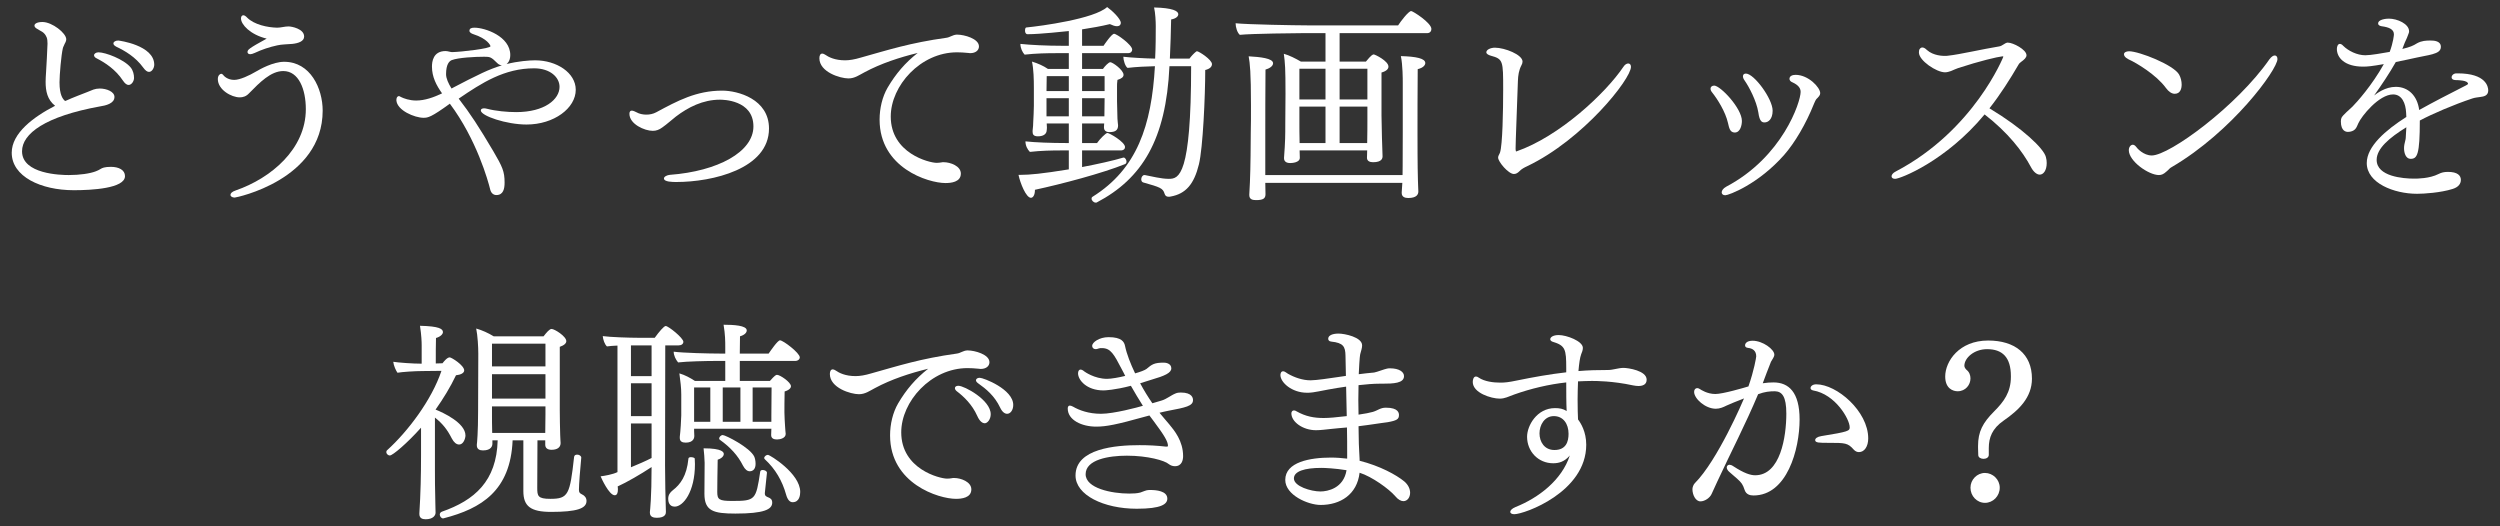 <svg width="190" height="40" viewBox="0 0 190 40" fill="none" xmlns="http://www.w3.org/2000/svg">
<rect x="0" y="0" width="190" height="40" fill="#333333" stroke="none"/>
<path d="M151.148 34.056V34.568C151.148 34.776 150.94 34.872 150.748 34.872C150.556 34.872 150.348 34.776 150.348 34.584L150.332 34.04C150.332 33.992 150.332 33.944 150.332 33.896C150.332 32.808 150.684 32.136 151.564 31.256C152.284 30.536 152.828 29.816 152.828 28.632C152.828 28.616 152.828 28.6 152.828 28.584C152.828 27.144 152.172 26.536 151.02 26.536C150.028 26.536 149.292 27.208 149.292 27.8C149.292 27.912 149.372 28.024 149.452 28.104C149.66 28.264 149.756 28.504 149.756 28.76C149.756 29.24 149.388 29.736 148.78 29.736C148.444 29.736 147.836 29.544 147.836 28.616C147.836 27.464 148.892 25.88 151.1 25.88C153.116 25.88 154.428 26.888 154.428 28.776C154.428 30.216 153.42 31.176 152.284 31.96C151.404 32.568 151.148 33.256 151.148 34.056ZM150.86 38.216C150.252 38.216 149.756 37.704 149.756 37.064C149.756 36.456 150.252 35.944 150.86 35.944C151.452 35.944 151.98 36.44 151.98 37.064C151.98 37.704 151.468 38.216 150.86 38.216Z" fill="white"/>
<path d="M137.793 29.672C137.665 29.64 137.601 29.576 137.601 29.496C137.601 29.352 137.761 29.208 138.033 29.208C139.601 29.208 141.985 31.256 141.985 33.32C141.985 33.928 141.697 34.36 141.281 34.36C141.153 34.36 141.009 34.312 140.881 34.168C140.433 33.656 140.225 33.656 138.961 33.656C138.273 33.656 137.953 33.656 137.953 33.448C137.953 33.32 138.113 33.192 138.417 33.144C140.513 32.808 140.577 32.744 140.577 32.472C140.577 31.864 139.489 29.96 137.793 29.672ZM132.545 30.28C132.065 30.456 131.393 30.744 131.217 30.824C130.961 30.952 130.705 31.064 130.401 31.064C129.601 31.064 128.753 30.296 128.753 29.784C128.753 29.592 128.865 29.496 128.993 29.496C129.057 29.496 129.137 29.528 129.201 29.576C129.281 29.624 129.745 29.944 130.369 29.944C130.929 29.944 132.513 29.48 132.881 29.368C133.313 28.136 133.473 27.16 133.473 27.08C133.473 26.648 133.185 26.472 132.849 26.44C132.673 26.424 132.625 26.328 132.625 26.248C132.625 26.104 132.753 25.896 133.201 25.896C133.969 25.896 134.849 26.552 134.849 26.952C134.849 27.128 134.705 27.288 134.593 27.496C134.545 27.592 133.969 29.112 133.969 29.128C134.257 29.08 134.545 29.064 134.785 29.064C135.937 29.064 136.769 29.8 136.769 31.88C136.769 34.168 135.809 37.656 133.265 37.656C132.993 37.656 132.705 37.576 132.593 37.24C132.449 36.808 132.369 36.696 132.017 36.376C131.825 36.2 131.617 36.04 131.409 35.848C131.297 35.752 131.233 35.624 131.233 35.528C131.233 35.416 131.313 35.32 131.441 35.32C131.505 35.32 131.617 35.352 131.729 35.432C132.561 35.976 133.041 36.12 133.393 36.12C135.313 36.12 135.761 33.192 135.761 31.432C135.761 30.136 135.441 29.752 134.897 29.736C134.497 29.736 134.129 29.768 133.617 29.96C132.657 32.248 131.569 34.328 130.529 36.568C130.433 36.776 130.177 37.32 130.081 37.544C129.953 37.832 129.569 38.104 129.233 38.104C128.865 38.104 128.625 37.608 128.625 37.176C128.625 37.032 128.705 36.824 128.801 36.728C130.545 34.984 132.481 30.44 132.545 30.28Z" fill="white"/>
<path d="M119.034 28.296V27.976C119.034 26.552 118.97 26.264 118.01 25.976C117.898 25.944 117.818 25.864 117.818 25.784C117.818 25.624 118.042 25.464 118.458 25.464C119.066 25.464 120.298 25.928 120.298 26.44C120.298 26.6 120.234 26.776 120.17 26.92C120.074 27.176 120.01 27.64 119.962 28.2C120.714 28.136 121.45 28.12 122.202 28.12C122.602 28.12 122.986 27.96 123.386 27.96C123.738 27.96 125.146 28.168 125.146 28.856C125.146 29.24 124.826 29.336 124.522 29.336C124.41 29.336 124.266 29.32 124.106 29.288C122.554 28.952 121.29 28.952 120.986 28.952C120.65 28.952 120.298 28.968 119.93 28.984C119.914 29.432 119.898 29.912 119.898 30.344C119.898 31 119.914 31.592 119.93 31.88C120.138 32.152 120.554 32.808 120.554 33.8C120.554 37.4 115.85 39.08 115.082 39.08C114.89 39.08 114.778 39 114.778 38.904C114.778 38.792 114.906 38.648 115.178 38.536C116.938 37.832 118.698 36.488 119.306 34.616C118.89 35.112 118.442 35.208 118.042 35.208C116.906 35.208 116.058 34.312 116.058 33.192C116.058 32.36 116.794 31.016 118.186 31.016C118.522 31.016 118.794 31.064 119.066 31.24C119.034 30.616 119.034 29.784 119.034 29.064C117.722 29.208 116.362 29.528 115.098 29.976C114.618 30.152 114.362 30.296 113.978 30.296C113.338 30.296 111.93 29.864 111.93 29.032C111.93 28.84 111.994 28.616 112.17 28.616C112.234 28.616 112.298 28.632 112.378 28.696C112.826 29 113.498 29.08 114.026 29.08C114.362 29.08 114.666 29.048 115.274 28.92C116.522 28.664 117.77 28.44 119.034 28.296ZM118.138 34.2C119.034 34.2 119.21 33.544 119.21 32.968C119.21 32.216 118.81 31.624 118.09 31.624C117.386 31.624 117.002 32.296 117.002 32.936C117.002 33.576 117.37 34.2 118.138 34.2Z" fill="white"/>
<path d="M103.329 34.888V35.016C104.897 35.416 106.113 36.088 106.721 36.584C107.025 36.84 107.169 37.16 107.169 37.448C107.169 37.8 106.961 38.088 106.657 38.088C106.481 38.088 106.257 37.976 106.033 37.704C105.569 37.16 104.257 36.216 103.329 35.928C103.137 37.592 101.857 38.376 100.369 38.376C99.409 38.376 97.68 37.624 97.68 36.472C97.68 35.112 99.569 34.776 101.153 34.776C101.585 34.776 101.953 34.808 102.385 34.856V34.568C102.385 33.88 102.385 33.176 102.369 32.488C101.921 32.52 101.489 32.568 101.153 32.6C100.801 32.632 100.401 32.696 100.017 32.696C99.008 32.696 98.144 32.056 98.144 31.416C98.144 31.288 98.225 31.192 98.337 31.192C98.4 31.192 98.465 31.208 98.528 31.256C99.233 31.656 99.873 31.768 100.593 31.768C101.041 31.768 101.505 31.72 102.353 31.624C102.337 30.872 102.321 30.136 102.305 29.384C101.841 29.448 101.361 29.528 100.929 29.608C99.713 29.848 99.632 29.848 99.329 29.848C98.177 29.848 97.312 29.064 97.312 28.504C97.312 28.488 97.312 28.216 97.52 28.216C97.648 28.216 97.793 28.36 97.888 28.408C98.4 28.696 99.008 28.904 99.6 28.904C100.033 28.904 101.089 28.744 101.521 28.68C101.777 28.648 102.033 28.6 102.289 28.568C102.273 28.056 102.273 27.528 102.257 27.016C102.241 26.344 102.097 26.056 101.169 25.96C101.009 25.944 100.945 25.848 100.945 25.752C100.945 25.368 101.585 25.352 101.729 25.352C102.193 25.352 103.521 25.624 103.521 26.248C103.521 26.456 103.441 26.664 103.393 26.856C103.361 26.968 103.329 27.096 103.265 28.44C103.649 28.392 104.033 28.344 104.433 28.312C104.529 28.296 104.785 28.216 104.913 28.168C105.425 27.992 105.504 27.992 105.632 27.992C106.337 27.992 106.705 28.264 106.705 28.584C106.705 29.128 105.905 29.16 105.057 29.16C104.993 29.16 104.929 29.16 104.849 29.16C104.385 29.16 103.825 29.208 103.249 29.272C103.249 29.64 103.233 30.024 103.233 30.408C103.233 30.776 103.249 31.144 103.249 31.512C103.713 31.448 104.113 31.368 104.337 31.304C104.721 31.192 104.897 30.984 105.329 30.984C106.289 30.984 106.321 31.4 106.321 31.544C106.321 31.848 106.177 31.96 105.457 32.088C105.153 32.136 104.801 32.168 104.433 32.232C104.161 32.28 103.729 32.328 103.249 32.392L103.265 33.336C103.265 33.864 103.313 34.408 103.329 34.888ZM102.337 35.736C101.457 35.592 100.689 35.56 100.417 35.56C99.153 35.56 98.337 35.816 98.337 36.36C98.337 36.968 99.648 37.352 100.353 37.352C100.897 37.352 102.113 37.112 102.337 35.736Z" fill="white"/>
<path d="M88.124 31.368L88.188 31.448C88.38 31.688 88.636 31.976 88.876 32.264C89.244 32.712 89.916 33.512 89.916 34.664C89.916 34.936 89.836 35.432 89.292 35.432C89.116 35.432 88.956 35.368 88.828 35.272C88.524 35 87.228 34.632 85.644 34.632C84.284 34.632 82.508 34.92 82.508 36.04C82.508 37.112 84.492 37.512 85.82 37.512C86.14 37.512 86.428 37.496 86.668 37.432C86.876 37.368 87.1 37.24 87.324 37.24C87.356 37.24 87.404 37.24 87.436 37.24C87.852 37.24 88.716 37.304 88.716 37.896C88.716 38.312 88.268 38.664 86.396 38.664C83.884 38.664 81.74 37.624 81.74 36.136C81.74 34.088 84.78 33.832 86.604 33.832C87.276 33.832 87.932 33.864 88.62 33.944C88.636 33.944 88.652 33.944 88.668 33.944C88.748 33.944 88.764 33.912 88.764 33.88C88.764 33.544 88.476 33.08 87.692 32.024C87.58 31.88 87.468 31.736 87.356 31.576L86.94 31.688C84.876 32.264 84.076 32.424 83.308 32.424C82.22 32.424 81.148 31.928 81.148 31.048C81.148 30.92 81.196 30.824 81.308 30.824C81.372 30.824 81.452 30.856 81.548 30.904C82.012 31.176 82.732 31.448 83.676 31.448C84.652 31.448 86.492 30.952 86.86 30.84C86.556 30.36 86.236 29.832 85.948 29.32C84.732 29.64 83.948 29.672 83.868 29.672C82.572 29.672 81.932 28.872 81.932 28.376C81.932 28.216 81.996 28.088 82.124 28.088C82.204 28.088 82.3 28.136 82.412 28.232C82.412 28.232 83.164 28.792 84.14 28.792C84.46 28.792 85.084 28.68 85.516 28.568C85.436 28.392 85.34 28.232 85.26 28.072C84.652 26.904 84.412 26.456 83.74 26.456C83.644 26.456 83.564 26.456 83.484 26.488C83.404 26.52 83.34 26.536 83.276 26.536C83.1 26.536 83.004 26.424 83.004 26.28C83.004 26.024 83.532 25.624 84.252 25.624C85.26 25.624 85.436 25.992 85.5 26.28C85.628 26.904 85.916 27.64 86.268 28.376C86.668 28.264 87.004 28.136 87.132 28.04C87.548 27.688 87.724 27.56 88.46 27.56C88.604 27.56 89.02 27.624 89.02 27.992C89.02 28.344 88.508 28.568 87.516 28.856C87.228 28.952 86.94 29.032 86.652 29.128C86.94 29.672 87.26 30.184 87.58 30.648C87.82 30.584 88.06 30.504 88.284 30.44C88.668 30.328 88.988 30.04 89.356 29.896C89.468 29.848 89.612 29.832 89.74 29.832C90.636 29.832 90.668 30.28 90.668 30.408C90.668 30.856 90.124 30.968 88.764 31.224C88.572 31.256 88.348 31.32 88.124 31.368Z" fill="white"/>
<path d="M76.542 31.448C76.366 31.448 76.174 31.32 76.014 30.984C75.582 30.072 74.942 29.56 74.334 29.128C74.222 29.048 74.174 28.968 74.174 28.904C74.174 28.792 74.286 28.712 74.462 28.712C74.734 28.712 77.006 29.576 77.006 30.776C77.006 31.16 76.798 31.448 76.542 31.448ZM74.846 32.168C74.654 32.168 74.446 32.008 74.27 31.608C73.886 30.744 73.246 30.136 72.718 29.736C72.638 29.672 72.574 29.592 72.574 29.496C72.574 29.464 72.59 29.32 72.846 29.32C73.278 29.32 75.294 30.392 75.294 31.48C75.294 31.88 75.038 32.168 74.846 32.168ZM70.542 28.024C69.166 28.36 67.742 28.824 66.494 29.496C66.094 29.704 65.758 29.96 65.278 29.96C64.654 29.96 63.07 29.48 63.07 28.424C63.07 28.2 63.15 28.072 63.294 28.072C63.358 28.072 63.422 28.104 63.502 28.152C63.774 28.344 64.254 28.584 65.022 28.584C65.358 28.584 65.742 28.52 66.222 28.376C68.286 27.8 69.95 27.256 72.718 26.872C72.99 26.84 73.198 26.648 73.502 26.632C73.518 26.632 73.534 26.632 73.55 26.632C74.078 26.632 75.198 26.936 75.198 27.528C75.198 27.8 74.974 28.04 74.526 28.04C74.478 28.04 74.43 28.024 74.382 28.024C74.062 27.992 73.79 27.976 73.534 27.976C70.75 27.976 68.494 30.52 68.494 32.856C68.494 35.656 71.422 36.376 71.982 36.376C72.11 36.376 72.238 36.36 72.334 36.344C72.382 36.328 72.446 36.328 72.526 36.328C73.022 36.328 73.822 36.616 73.822 37.192C73.822 37.848 73.054 37.912 72.654 37.912C71.342 37.912 67.646 36.76 67.646 33.096C67.646 32.232 67.854 31.352 68.254 30.664C68.862 29.624 69.598 28.76 70.542 28.024Z" fill="white"/>
<path d="M59.712 32.968V32.984C59.712 33.288 59.312 33.4 59.056 33.4C58.832 33.4 58.608 33.336 58.608 33.064L58.624 32.584H52.752V32.744C52.752 32.888 52.768 33.032 52.768 33.144C52.768 33.256 52.72 33.64 52.112 33.64C51.84 33.64 51.664 33.544 51.664 33.288C51.664 33.256 51.664 33.224 51.664 33.192C51.712 32.856 51.776 31.832 51.776 31.576V29.976C51.776 29.432 51.712 29.016 51.632 28.376C52.064 28.504 52.448 28.712 52.816 28.952H55.12V27.432H54.336C53.712 27.432 52.192 27.464 51.536 27.544C51.36 27.336 51.2 27.016 51.2 26.728C51.92 26.824 53.888 26.872 54.752 26.872H55.12V26.392C55.12 25.96 55.12 25.432 54.992 24.68C55.728 24.68 56.752 24.728 56.752 25.112C56.752 25.288 56.576 25.464 56.24 25.56C56.24 25.736 56.224 26.264 56.224 26.872H58.416C58.56 26.664 59.104 25.864 59.28 25.864C59.52 25.864 60.784 26.824 60.784 27.16C60.784 27.304 60.64 27.432 60.432 27.432H56.224V28.952H58.512C58.896 28.52 58.976 28.488 59.056 28.488C59.28 28.488 60.112 29.048 60.112 29.352C60.112 29.48 60 29.64 59.632 29.752C59.616 30.024 59.616 31.352 59.616 31.352C59.616 31.608 59.648 32.136 59.664 32.376C59.664 32.584 59.712 32.872 59.712 32.968ZM60.24 38.168C60.032 38.168 59.856 37.992 59.744 37.592C59.456 36.552 58.928 35.64 58.128 34.904C58.096 34.872 58.08 34.84 58.08 34.808C58.08 34.696 58.224 34.568 58.368 34.568C58.496 34.568 60.816 35.976 60.816 37.384C60.816 37.608 60.768 38.168 60.24 38.168ZM56.976 35.816C56.8 35.816 56.624 35.688 56.464 35.384C56.08 34.616 55.504 33.992 54.72 33.432C54.672 33.4 54.656 33.368 54.656 33.32C54.656 33.208 54.8 33.064 54.928 33.064C55.136 33.064 57.008 34.008 57.328 34.712C57.376 34.824 57.424 35.032 57.424 35.24C57.424 35.336 57.424 35.816 56.976 35.816ZM54.544 34.936C54.528 35.304 54.512 37.384 54.512 37.384C54.512 37.96 54.64 38.072 55.648 38.072C57.408 38.072 57.456 37.992 57.776 35.848C57.792 35.752 57.872 35.72 57.968 35.72C58.112 35.72 58.288 35.8 58.288 35.928C58.288 35.992 58.128 37.464 58.128 37.464C58.128 37.48 58.128 37.496 58.128 37.512C58.128 37.896 58.688 37.688 58.688 38.2C58.688 38.712 58.08 39.032 55.888 39.032C54.224 39.032 53.536 38.84 53.536 37.528C53.536 37.528 53.552 35.464 53.552 35.176C53.552 34.936 53.504 34.328 53.472 34.072C54.944 34.072 55.008 34.392 55.008 34.504C55.008 34.664 54.848 34.84 54.544 34.936ZM46.928 35.88V26.264C46.608 26.28 46.32 26.296 46.128 26.328C45.952 26.168 45.84 25.832 45.808 25.544C46.368 25.624 47.856 25.672 48.544 25.672H49.76C50.08 25.224 50.464 24.776 50.592 24.776C50.8 24.776 51.936 25.688 51.936 25.976C51.936 26.136 51.792 26.248 51.584 26.248H50.56L50.544 35.384C50.544 36.552 50.576 37.72 50.608 38.888C50.608 38.904 50.608 38.904 50.608 38.92C50.608 39.032 50.576 39.352 49.92 39.352C49.664 39.352 49.392 39.288 49.392 38.968C49.392 38.952 49.392 38.936 49.392 38.904C49.408 38.76 49.52 37.784 49.52 35.496C48.704 36.04 47.616 36.664 46.944 36.968C46.96 37.064 46.96 37.144 46.96 37.224C46.96 37.448 46.896 37.64 46.72 37.64C46.288 37.64 45.696 36.328 45.648 36.2C45.936 36.168 46.576 36.056 46.928 35.88ZM51.28 38.504C50.832 38.504 50.784 38.088 50.784 37.912C50.784 37.624 50.912 37.432 51.136 37.256C51.696 36.824 52.192 36.184 52.32 34.856C52.32 34.776 52.416 34.744 52.512 34.744C52.64 34.744 52.8 34.792 52.8 34.856C52.8 35 52.816 35.128 52.816 35.272C52.816 37.384 51.92 38.504 51.28 38.504ZM58.624 32.056V31.592C58.624 31.592 58.64 30.088 58.64 29.448H57.2V32.056H58.624ZM56.272 32.056V29.448H54.928V32.056H56.272ZM53.984 32.056V29.448H52.752V32.056H53.984ZM49.52 28.584V26.248H47.952V28.584H49.52ZM49.52 31.624V29.128H47.952V31.624H49.52ZM49.52 34.808V32.184H47.952V35.512C48.496 35.288 49.056 35.048 49.52 34.808Z" fill="white"/>
<path d="M39.775 37.32V33.464H38.959C38.799 37.304 36.575 38.648 33.743 39.384C33.727 39.384 33.695 39.4 33.679 39.4C33.535 39.4 33.423 39.24 33.423 39.112C33.423 39.016 33.471 38.936 33.583 38.888C36.063 38.024 37.743 36.568 37.823 33.464H37.423V33.72C37.423 33.88 37.343 34.232 36.703 34.232C36.447 34.232 36.239 34.136 36.239 33.848C36.239 33.816 36.239 33.8 36.239 33.784C36.255 33.688 36.335 32.856 36.335 31.272L36.351 26.888C36.351 26.36 36.303 25.528 36.191 24.968C36.639 25.096 37.103 25.304 37.519 25.56H41.311C41.535 25.272 41.759 25 41.919 25C42.143 25 43.039 25.56 43.039 25.928C43.039 26.072 42.911 26.232 42.543 26.36C42.543 26.552 42.543 27.16 42.543 27.88C42.543 29.304 42.543 31.208 42.543 31.208C42.543 31.48 42.559 32.76 42.575 33.064C42.575 33.256 42.607 33.592 42.607 33.672C42.607 34.024 42.319 34.184 41.919 34.184C41.599 34.184 41.439 34.04 41.439 33.8V33.464H40.847L40.831 37.064C40.831 37.688 40.863 37.912 41.823 37.912C43.199 37.912 43.311 37.592 43.631 34.728C43.647 34.6 43.743 34.552 43.871 34.552C44.015 34.552 44.175 34.648 44.175 34.776C44.175 34.792 44.175 34.792 44.175 34.792C44.095 35.576 43.999 36.856 43.999 37.224C43.999 37.448 44.079 37.496 44.239 37.576C44.447 37.672 44.575 37.848 44.575 38.072C44.575 38.648 43.839 38.904 41.887 38.904C40.319 38.904 39.775 38.472 39.775 37.32ZM31.999 34.584V32.504C30.927 33.704 29.839 34.616 29.631 34.616C29.487 34.616 29.359 34.488 29.359 34.36C29.359 34.312 29.375 34.248 29.439 34.2C30.975 32.808 32.799 30.424 33.551 28.184L32.127 28.2C31.551 28.2 30.559 28.264 30.207 28.328C30.095 28.168 29.919 27.8 29.887 27.496C30.287 27.56 31.391 27.64 32.047 27.64V26.248C32.047 25.976 32.031 25.496 31.919 24.76C33.391 24.792 33.663 25 33.663 25.24C33.663 25.4 33.471 25.592 33.135 25.688C33.119 25.96 33.119 27.08 33.119 27.624L33.631 27.608C33.727 27.48 33.983 27.16 34.175 27.16C34.319 27.16 35.279 27.768 35.279 28.152C35.279 28.36 34.991 28.488 34.655 28.52C34.223 29.432 33.679 30.312 33.103 31.128C33.663 31.352 35.375 32.136 35.375 33.096C35.375 33.304 35.231 33.784 34.895 33.784C34.687 33.784 34.495 33.624 34.335 33.32C33.999 32.664 33.663 32.216 33.055 31.736V35.72C33.055 36.232 33.055 37.144 33.087 38.28C33.087 38.44 33.103 38.776 33.103 38.968C33.103 39.16 32.927 39.464 32.351 39.464C32.095 39.464 31.871 39.384 31.871 39.064C31.871 39.048 31.871 39.032 31.871 39.016C31.967 37.544 31.999 36.056 31.999 34.584ZM41.455 27.848V26.12H37.391V27.848H41.455ZM41.455 30.296V28.44H37.391V30.296H41.455ZM41.455 31.496V30.888H37.391V31.56C37.391 31.736 37.391 32.456 37.407 32.904H41.439C41.439 32.504 41.455 31.736 41.455 31.496Z" fill="white"/>
<path d="M183.906 9.16C183.906 11.752 183.714 12.072 183.202 12.072C182.866 12.072 182.706 11.672 182.706 11.256C182.706 11.064 182.754 10.872 182.802 10.68C182.85 10.536 182.834 10.376 182.85 10.232C182.866 10.04 182.866 9.848 182.882 9.672C181.586 10.472 180.626 11.288 180.626 12.152C180.626 13.416 182.642 13.576 183.474 13.576C183.698 13.576 184.642 13.576 185.33 13.224C185.554 13.112 185.746 13.064 186.05 13.064C186.77 13.064 187.026 13.336 187.026 13.672C187.026 13.944 186.866 14.216 186.402 14.36C185.49 14.648 184.226 14.728 183.698 14.728C181.938 14.728 179.874 13.912 179.874 12.392C179.874 11.128 181.298 9.896 182.882 8.888C182.882 8.792 182.866 8.68 182.866 8.584C182.834 7.848 182.546 7.176 181.874 7.176C180.802 7.176 179.474 8.824 179.234 9.368C179.154 9.528 179.122 9.672 178.994 9.816C178.882 9.944 178.658 10.024 178.45 10.024C178.322 10.024 177.906 9.992 177.906 9.224C177.906 9.128 177.922 9.032 177.954 8.952C178.066 8.728 178.578 8.312 178.786 8.104C179.106 7.784 180.274 6.488 181.17 4.872C180.258 5.032 179.938 5.064 179.602 5.064C178.178 5.064 177.602 4.376 177.602 3.72C177.602 3.528 177.682 3.336 177.826 3.336C177.89 3.336 177.986 3.368 178.082 3.48C178.466 3.864 179.138 4.2 179.762 4.2C180.178 4.2 181.074 4.04 181.618 3.944C181.89 3.208 181.938 2.664 181.938 2.616C181.938 2.232 181.586 2.072 180.994 1.992C180.898 1.976 180.738 1.928 180.738 1.784C180.738 1.464 181.378 1.416 181.554 1.416C182.194 1.416 183.09 1.816 183.09 2.376C183.09 2.456 183.09 2.472 182.93 2.872C182.85 3.016 182.674 3.448 182.578 3.72C183.17 3.576 183.394 3.48 183.698 3.288C184.05 3.096 184.37 3.08 184.722 3.08C184.994 3.08 185.506 3.112 185.506 3.56C185.506 3.864 185.266 4.008 184.866 4.12C184.466 4.232 184.066 4.28 183.666 4.376C183.218 4.472 182.658 4.6 182.082 4.712C181.586 5.592 181.01 6.44 180.434 7.256C180.626 7.112 181.266 6.6 182.082 6.6C183.01 6.6 183.714 7.256 183.858 8.36C184.914 7.768 186.194 7.112 187.202 6.6C187.25 6.568 187.554 6.44 187.57 6.376C187.57 6.104 186.834 6.088 186.642 6.088C186.418 6.088 186.322 5.992 186.322 5.88C186.322 5.736 186.466 5.576 186.69 5.576C186.722 5.576 186.754 5.576 186.786 5.576C188.946 5.576 189.106 6.6 189.106 6.872C189.106 7.272 188.77 7.336 188.514 7.368C188.306 7.4 188.098 7.416 187.906 7.48C186.466 7.96 184.834 8.664 183.906 9.16Z" fill="white"/>
<path d="M164.766 12.936L164.638 13.048C164.446 13.224 164.286 13.304 164.078 13.304C163.294 13.304 161.79 12.248 161.79 11.416C161.79 11.176 161.934 11 162.094 11C162.174 11 162.254 11.048 162.334 11.144C162.414 11.272 162.91 11.816 163.534 11.816C164.878 11.816 170.014 8.056 172.478 4.504C172.622 4.312 172.766 4.216 172.878 4.216C173.006 4.216 173.086 4.312 173.086 4.488C173.086 5.288 169.646 10.008 165.054 12.696C164.926 12.76 164.846 12.856 164.766 12.936ZM165.278 7.128C165.054 7.128 164.814 6.968 164.606 6.68C163.886 5.688 162.366 4.776 161.79 4.52C161.774 4.504 161.422 4.36 161.422 4.12C161.422 3.992 161.582 3.896 161.806 3.896C162.574 3.896 165.214 4.936 165.614 5.672C165.742 5.896 165.806 6.184 165.806 6.424C165.806 6.696 165.726 7.128 165.278 7.128Z" fill="white"/>
<path d="M150.83 8.696C147.886 12.248 144.414 13.592 144.03 13.592C143.854 13.592 143.758 13.512 143.758 13.4C143.758 13.288 143.854 13.144 144.078 13.032C150.03 9.912 152.254 4.312 152.254 4.312C152.254 4.296 152.238 4.28 152.19 4.28C151.774 4.328 150.478 4.632 148.814 5.176C148.654 5.224 148.478 5.32 148.27 5.4C148.126 5.448 147.982 5.496 147.822 5.496C147.166 5.496 145.838 4.6 145.838 3.992C145.838 3.896 145.854 3.8 145.87 3.768C145.918 3.688 145.982 3.608 146.094 3.608C146.19 3.608 146.302 3.656 146.446 3.8C146.942 4.248 147.694 4.248 147.79 4.248C147.886 4.248 147.982 4.248 148.062 4.232C148.958 4.136 150.654 3.736 151.934 3.528C152.174 3.496 152.35 3.272 152.558 3.24C152.574 3.24 152.59 3.24 152.606 3.24C152.99 3.24 154.014 3.768 154.014 4.2C154.014 4.376 153.838 4.536 153.614 4.696C153.55 4.744 153.454 4.824 153.422 4.888C152.75 6.04 152.03 7.176 151.198 8.232C153.726 9.752 155.326 11.288 155.486 11.928C155.534 12.088 155.55 12.248 155.55 12.392C155.55 12.984 155.278 13.272 155.022 13.272C154.798 13.272 154.542 13.064 154.35 12.696C153.71 11.496 152.622 10.088 150.83 8.696Z" fill="white"/>
<path d="M133.632 8.536C133.488 7.656 132.928 6.6 132.592 6.12C132.496 5.992 132.464 5.88 132.464 5.8C132.464 5.656 132.56 5.592 132.688 5.592C133.312 5.592 134.72 7.512 134.72 8.408C134.72 9.064 134.384 9.304 134.112 9.304C133.936 9.304 133.728 9.272 133.632 8.536ZM136.24 6.264C136.064 6.2 136 6.088 136 5.992C136 5.768 136.24 5.688 136.464 5.688C137.44 5.688 138.336 6.648 138.336 7.08C138.336 7.24 138.224 7.352 138.048 7.528C138 7.576 137.904 7.784 137.872 7.864C137.248 9.432 136.4 10.856 135.6 11.768C133.632 14.008 131.376 14.84 131.12 14.84C130.944 14.84 130.848 14.744 130.848 14.616C130.848 14.488 130.96 14.312 131.2 14.184C135.472 11.928 136.848 7.752 136.848 6.984C136.848 6.712 136.688 6.472 136.24 6.264ZM130.272 6.504C130.752 6.504 132.384 8.232 132.384 9.192C132.384 9.496 132.272 10.072 131.84 10.072C131.456 10.072 131.408 9.672 131.328 9.352C131.136 8.488 130.512 7.512 130.128 7.032C130.048 6.936 130 6.84 130 6.744C130 6.616 130.08 6.52 130.272 6.504Z" fill="white"/>
<path d="M123.953 5.08C123.953 6.008 120.321 10.6 116.065 12.632C115.857 12.728 115.617 12.856 115.473 13.016C115.345 13.144 115.217 13.224 115.057 13.224C114.641 13.224 113.857 12.296 113.857 11.976C113.857 11.832 113.953 11.736 114.001 11.592C114.193 11.032 114.241 8.392 114.241 6.808C114.241 4.616 114.241 4.488 113.297 4.232C113.137 4.184 112.961 4.104 112.961 3.976C112.961 3.768 113.297 3.624 113.617 3.624C114.353 3.624 115.713 4.152 115.713 4.68C115.713 4.776 115.681 4.872 115.633 4.952C115.425 5.352 115.377 5.736 115.361 6.152C115.297 8.12 115.185 10.76 115.185 11.272C115.185 11.304 115.185 11.32 115.185 11.336C115.185 11.352 115.201 11.528 115.233 11.512C118.513 10.376 122.017 7.096 123.377 5.08C123.489 4.904 123.633 4.824 123.745 4.824C123.873 4.824 123.953 4.92 123.953 5.08Z" fill="white"/>
<path d="M103.906 11.432H98.77C98.77 11.544 98.786 11.896 98.786 11.976V11.992C98.786 12.36 98.194 12.392 98.05 12.392C97.778 12.392 97.586 12.28 97.586 12.024C97.586 12.008 97.586 12.008 97.586 11.992C97.682 10.728 97.682 10.28 97.682 9.384C97.682 9.24 97.698 7.368 97.698 7.128C97.698 5.176 97.666 4.792 97.57 4.088C97.986 4.2 98.482 4.456 98.866 4.68H100.738V2.52H98.914C98.69 2.52 95.09 2.552 94.226 2.648C94.034 2.488 93.906 2.072 93.906 1.768C94.818 1.864 98.482 1.928 99.33 1.928H106.258C106.418 1.672 107.042 0.84 107.25 0.84C107.378 0.84 108.786 1.736 108.786 2.2C108.786 2.344 108.706 2.52 108.45 2.52H101.81V4.68H103.81C104.226 4.168 104.338 4.136 104.402 4.136C104.498 4.136 105.522 4.632 105.522 5.064C105.522 5.224 105.394 5.4 104.994 5.512C104.994 5.672 104.994 6.088 104.994 6.568C104.994 7.544 104.994 8.776 104.994 8.776C104.994 9.352 105.058 11.64 105.074 11.864C105.074 11.88 105.074 11.88 105.074 11.88C105.074 12.024 105.026 12.328 104.354 12.328C104.114 12.328 103.89 12.248 103.89 11.992C103.89 11.848 103.906 11.608 103.906 11.432ZM106.53 14.616L106.578 13.896H96.162C96.162 14.184 96.178 14.472 96.178 14.76C96.178 15.096 95.986 15.208 95.458 15.208C95.202 15.208 94.946 15.16 94.946 14.824C94.946 14.808 94.946 14.808 94.946 14.792C94.946 14.744 94.978 14.232 94.994 13.848C95.042 12.856 95.058 10.648 95.058 10.088C95.074 9.624 95.074 8.824 95.074 8.008C95.074 5.496 94.994 4.808 94.898 4.28C95.746 4.328 96.754 4.424 96.754 4.808C96.754 5.032 96.466 5.208 96.178 5.288C96.162 5.976 96.162 10.136 96.162 10.136C96.162 13.304 96.162 13.304 96.162 13.304H106.594C106.594 13.192 106.61 12.76 106.61 10.072V6.232C106.61 6.04 106.61 4.936 106.466 4.264C107.634 4.296 108.322 4.44 108.322 4.792C108.322 4.92 108.21 5.144 107.746 5.256C107.73 5.8 107.73 10.12 107.73 10.12C107.73 10.728 107.73 12.632 107.762 13.688C107.762 13.928 107.794 14.376 107.794 14.552C107.794 14.76 107.682 15.048 107.026 15.048C106.77 15.048 106.53 14.968 106.53 14.664C106.53 14.648 106.53 14.632 106.53 14.616ZM103.922 7.56V5.224H101.81V7.56H103.922ZM103.922 9.176V8.104H101.81V10.872H103.906C103.922 10.248 103.922 9.368 103.922 9.176ZM100.738 7.56V5.224H98.754V7.56H100.738ZM100.738 10.872V8.104H98.754V9.368C98.754 9.56 98.754 10.312 98.77 10.872H100.738Z" fill="white"/>
<path d="M90.526 5.032H88.878C88.622 10.616 86.798 13.576 83.358 15.384C83.326 15.4 83.31 15.4 83.278 15.4C83.118 15.4 82.958 15.24 82.958 15.096C82.958 15.048 82.974 14.984 83.038 14.952C86.414 12.84 87.518 9.544 87.774 5.032C87.134 5.048 86.35 5.08 85.694 5.16C85.518 5.048 85.374 4.584 85.374 4.312C85.886 4.376 87.022 4.44 87.79 4.456C87.838 3.512 87.838 2.648 87.838 1.976C87.838 1.624 87.806 0.984 87.71 0.568C89.134 0.6 89.55 0.84 89.55 1.08C89.55 1.256 89.358 1.416 89.006 1.48C88.99 2.392 88.958 3.432 88.91 4.456H90.398C90.51 4.296 90.734 4.056 90.878 3.944C90.91 3.912 90.942 3.896 90.974 3.896C91.118 3.896 92.11 4.536 92.11 4.872C92.11 5.08 91.934 5.24 91.598 5.32C91.598 7.304 91.422 11.24 91.118 12.488C90.75 13.992 90.126 14.728 88.974 14.936C88.91 14.952 88.862 14.952 88.814 14.952C88.638 14.952 88.558 14.872 88.51 14.728C88.382 14.296 88.174 14.232 86.878 13.864C86.782 13.832 86.734 13.736 86.734 13.624C86.734 13.48 86.83 13.304 86.974 13.304C86.99 13.304 86.99 13.304 87.006 13.304C87.534 13.4 88.238 13.592 88.83 13.592C89.598 13.592 90.526 13.384 90.526 5.032ZM85.182 11.432H82.238V12.696C83.406 12.472 84.574 12.216 85.374 11.976C85.39 11.976 85.39 11.976 85.406 11.976C85.502 11.976 85.614 12.136 85.614 12.28C85.614 12.36 85.582 12.44 85.502 12.472C83.806 13.16 80.67 13.992 78.654 14.424C78.654 14.44 78.654 14.456 78.654 14.456C78.654 14.792 78.526 15.032 78.35 15.032C77.982 15.032 77.534 13.912 77.406 13.288C77.47 13.288 77.534 13.288 77.598 13.288C78.238 13.288 79.166 13.208 81.23 12.872V11.432H80.686C79.918 11.432 79.118 11.448 78.27 11.544C78.078 11.352 77.934 11.064 77.934 10.744C78.654 10.824 79.854 10.872 81.086 10.872H81.23V9.384H79.55L79.566 9.704C79.566 9.816 79.55 9.896 79.534 10.008C79.47 10.232 79.246 10.36 78.878 10.36C78.542 10.36 78.478 10.2 78.478 10.024C78.478 9.992 78.478 9.96 78.478 9.928C78.51 9.736 78.526 9.368 78.526 9.256C78.542 8.888 78.574 8.456 78.574 8.04V6.68C78.574 6.056 78.558 5.256 78.43 4.68C78.894 4.824 79.294 5 79.646 5.24H81.23V4.04H80.334C79.55 4.04 78.734 4.056 77.87 4.152C77.71 3.976 77.55 3.672 77.55 3.336C78.286 3.416 79.534 3.48 80.75 3.48H81.23V2.36C81.022 2.376 79.086 2.6 78.094 2.6C77.95 2.6 77.902 2.456 77.902 2.328C77.902 2.2 77.934 2.088 77.998 2.088C79.15 1.976 83.166 1.432 84.142 0.536C84.51 0.792 85.182 1.432 85.182 1.736C85.182 1.816 85.15 1.992 84.878 1.992C84.734 1.992 84.558 1.928 84.35 1.832C83.694 1.992 82.974 2.12 82.238 2.232V3.48H83.87C83.886 3.448 84.478 2.568 84.67 2.568C84.878 2.568 86.046 3.416 86.046 3.768C86.046 3.896 85.966 4.04 85.726 4.04H82.238V5.24H83.822C83.966 5.032 84.254 4.728 84.382 4.728C84.558 4.728 85.39 5.32 85.39 5.688C85.39 5.848 85.246 5.976 84.926 6.072C84.894 6.28 84.894 6.472 84.894 6.568V7.688C84.894 7.864 84.91 8.616 84.926 9.016C84.926 9.144 84.974 9.48 84.974 9.528C84.974 9.896 84.766 10.04 84.318 10.04C84.046 10.04 83.902 9.912 83.902 9.688C83.902 9.656 83.902 9.64 83.902 9.624C83.902 9.56 83.918 9.48 83.918 9.384H82.238V10.872H83.374C83.582 10.568 84.046 10.104 84.158 10.104C84.318 10.104 85.502 10.792 85.502 11.176C85.502 11.304 85.406 11.432 85.182 11.432ZM83.95 6.92V5.784H82.238V6.92H83.95ZM83.95 7.496V7.464H82.238V8.84H83.934C83.934 8.536 83.95 7.736 83.95 7.496ZM81.23 6.92V5.784H79.55L79.534 6.92H81.23ZM81.23 8.84V7.464H79.534V8.84H81.23Z" fill="white"/>
<path d="M69.745 4.024C68.369 4.36 66.945 4.824 65.697 5.496C65.297 5.704 64.961 5.96 64.481 5.96C63.857 5.96 62.273 5.48 62.273 4.424C62.273 4.2 62.353 4.072 62.497 4.072C62.561 4.072 62.625 4.104 62.705 4.152C62.977 4.344 63.457 4.584 64.225 4.584C64.561 4.584 64.945 4.52 65.425 4.376C67.489 3.8 69.153 3.256 71.921 2.872C72.193 2.84 72.401 2.648 72.705 2.632C72.721 2.632 72.737 2.632 72.753 2.632C73.281 2.632 74.401 2.936 74.401 3.528C74.401 3.8 74.177 4.04 73.729 4.04C73.681 4.04 73.633 4.024 73.585 4.024C73.265 3.992 72.993 3.976 72.737 3.976C69.953 3.976 67.697 6.52 67.697 8.856C67.697 11.656 70.625 12.376 71.185 12.376C71.313 12.376 71.441 12.36 71.537 12.344C71.585 12.328 71.649 12.328 71.729 12.328C72.225 12.328 73.025 12.616 73.025 13.192C73.025 13.848 72.257 13.912 71.857 13.912C70.545 13.912 66.849 12.76 66.849 9.096C66.849 8.232 67.057 7.352 67.457 6.664C68.065 5.624 68.801 4.76 69.745 4.024Z" fill="white"/>
<path d="M58.444 9.768C58.444 12.84 54.14 13.832 51.404 13.832C51.132 13.832 50.46 13.832 50.46 13.56C50.46 13.416 50.716 13.304 50.908 13.288C54.556 13.016 57.26 11.544 57.26 9.608C57.26 7.576 54.892 7.576 54.716 7.576C53.42 7.576 52.3 8.152 51.372 8.856C51.02 9.128 50.7 9.432 50.332 9.688C50.092 9.864 49.868 9.944 49.612 9.944C48.988 9.944 47.836 9.432 47.836 8.648C47.836 8.472 47.916 8.408 48.012 8.408C48.124 8.408 48.252 8.472 48.38 8.536C48.572 8.648 48.844 8.712 49.116 8.712C49.372 8.712 49.628 8.664 49.868 8.536C51.5 7.656 52.924 6.888 54.892 6.888C56.076 6.888 58.444 7.528 58.444 9.768Z" fill="white"/>
<path d="M34.189 7.88C32.781 8.904 32.525 8.952 32.189 8.952C31.517 8.952 30.173 8.392 30.125 7.624C30.125 7.336 30.269 7.304 30.317 7.304C30.365 7.304 30.413 7.336 30.461 7.368C30.685 7.48 31.117 7.64 31.629 7.64C32.285 7.64 32.957 7.4 33.597 7.096C33.165 6.488 32.829 5.848 32.829 5.064C32.829 4.696 32.909 3.88 33.869 3.88C33.917 3.88 33.965 3.896 34.013 3.896C34.141 3.912 34.237 3.96 34.365 3.96C35.085 3.944 37.277 3.688 37.277 3.512C37.277 3.448 37.037 2.936 35.981 2.6C35.821 2.552 35.677 2.456 35.677 2.344C35.677 2.152 35.837 2.104 36.061 2.104C36.861 2.104 38.781 2.76 38.781 4.184C38.781 4.664 38.525 4.856 38.493 4.872C39.357 4.648 40.253 4.584 40.669 4.584C42.301 4.584 43.757 5.528 43.757 6.824C43.757 8.216 42.109 9.464 40.013 9.464C38.493 9.464 36.541 8.808 36.541 8.392C36.541 8.296 36.637 8.232 36.797 8.232C36.861 8.232 36.925 8.248 37.005 8.264C37.677 8.44 38.541 8.52 39.229 8.52C41.405 8.52 42.525 7.544 42.525 6.6C42.525 5.88 41.821 5.192 40.589 5.192C38.333 5.192 36.621 6.296 34.861 7.496C35.741 8.632 36.397 9.64 37.485 11.48C38.189 12.68 38.349 13.032 38.349 13.88C38.349 14.344 38.253 14.824 37.725 14.824C37.533 14.824 37.341 14.712 37.261 14.424C37.101 13.752 36.221 10.6 34.189 7.88ZM34.317 6.728L34.493 6.632C35.149 6.28 36.045 5.832 36.653 5.544C37.165 5.304 37.661 5.112 38.141 4.968C38.013 4.952 37.901 4.904 37.805 4.808C37.325 4.328 37.245 4.312 36.797 4.312C36.109 4.312 34.845 4.376 34.333 4.568C34.141 4.648 33.901 4.888 33.901 5.64C33.901 5.96 34.077 6.344 34.317 6.728Z" fill="white"/>
<path d="M18.715 1.272L18.779 1.336C19.323 1.88 20.331 2.088 21.067 2.104C21.355 2.104 21.627 2.008 21.931 2.008C22.155 2.008 23.115 2.184 23.115 2.776C23.115 3.144 22.667 3.288 22.219 3.336C21.867 3.368 21.403 3.368 21.067 3.448C20.475 3.576 19.899 3.768 19.355 4.024C19.211 4.088 19.099 4.12 19.019 4.12C18.875 4.12 18.811 4.04 18.811 3.96C18.811 3.784 18.891 3.688 20.267 2.936C19.019 2.632 18.315 1.864 18.315 1.4C18.315 1.384 18.315 1.16 18.507 1.16C18.523 1.16 18.555 1.176 18.571 1.176C18.603 1.192 18.667 1.224 18.715 1.272ZM24.523 8.408C24.523 13.672 17.947 15.016 17.835 15.016C17.643 15.016 17.515 14.92 17.515 14.808C17.515 14.696 17.627 14.568 17.915 14.472C20.603 13.544 23.243 11.32 23.243 8.296C23.243 6.776 22.699 5.4 21.531 5.4C20.587 5.4 19.755 6.248 18.923 7.096C18.715 7.32 18.475 7.4 18.219 7.4C17.595 7.4 16.555 6.824 16.555 6.008C16.555 5.72 16.731 5.608 16.811 5.608C16.859 5.608 16.891 5.624 16.939 5.672C17.019 5.784 17.291 6.072 17.803 6.072C18.235 6.072 18.955 5.736 19.467 5.432C19.739 5.272 20.747 4.696 21.595 4.696C23.595 4.696 24.523 6.728 24.523 8.408Z" fill="white"/>
<path d="M11.323 5.464C11.195 5.464 11.051 5.368 10.891 5.144C10.299 4.328 9.499 3.864 8.827 3.544C8.683 3.464 8.619 3.384 8.619 3.304C8.619 3.176 8.779 3.08 8.987 3.08C9.035 3.08 11.723 3.432 11.723 4.92C11.723 5.144 11.563 5.464 11.323 5.464ZM9.771 6.456C9.643 6.456 9.499 6.36 9.339 6.12C8.779 5.272 7.979 4.76 7.355 4.44C7.211 4.376 7.147 4.28 7.147 4.2C7.147 4.088 7.291 3.976 7.483 3.976C8.011 3.976 9.419 4.504 9.931 5.128C10.123 5.368 10.187 5.672 10.187 5.928C10.187 6.152 10.011 6.456 9.771 6.456ZM4.923 7.656L4.971 7.672C5.291 7.528 5.595 7.4 5.883 7.288C6.491 7.064 6.843 6.904 7.099 6.808C7.227 6.76 7.403 6.728 7.579 6.728C8.107 6.728 8.699 6.968 8.699 7.368C8.699 7.88 8.011 8.024 7.595 8.088C3.451 8.84 1.675 10.152 1.675 11.496C1.675 13.24 4.635 13.304 5.227 13.304C6.059 13.304 6.843 13.192 7.291 13.016C7.419 12.968 7.547 12.904 7.675 12.824C7.755 12.776 7.931 12.68 8.427 12.68C9.035 12.68 9.499 12.92 9.499 13.384C9.499 14.328 6.939 14.456 5.611 14.456C3.099 14.456 0.891 13.416 0.891 11.608C0.891 10.12 2.539 8.888 4.187 8.04C3.595 7.576 3.467 6.92 3.467 6.216C3.467 5.992 3.483 5.752 3.499 5.512C3.531 4.968 3.595 3.896 3.611 3.32C3.611 3.128 3.595 2.952 3.547 2.84C3.355 2.392 3.099 2.392 2.731 2.136C2.683 2.104 2.619 2.024 2.619 1.944C2.619 1.8 2.827 1.672 3.227 1.672C3.963 1.672 5.035 2.52 5.035 2.984C5.035 3.048 5.019 3.112 4.987 3.192C4.939 3.272 4.875 3.416 4.843 3.496C4.811 3.544 4.795 3.608 4.779 3.656C4.651 4.184 4.523 5.704 4.523 6.264C4.523 7.224 4.779 7.528 4.923 7.656Z" fill="white"/>
</svg>
